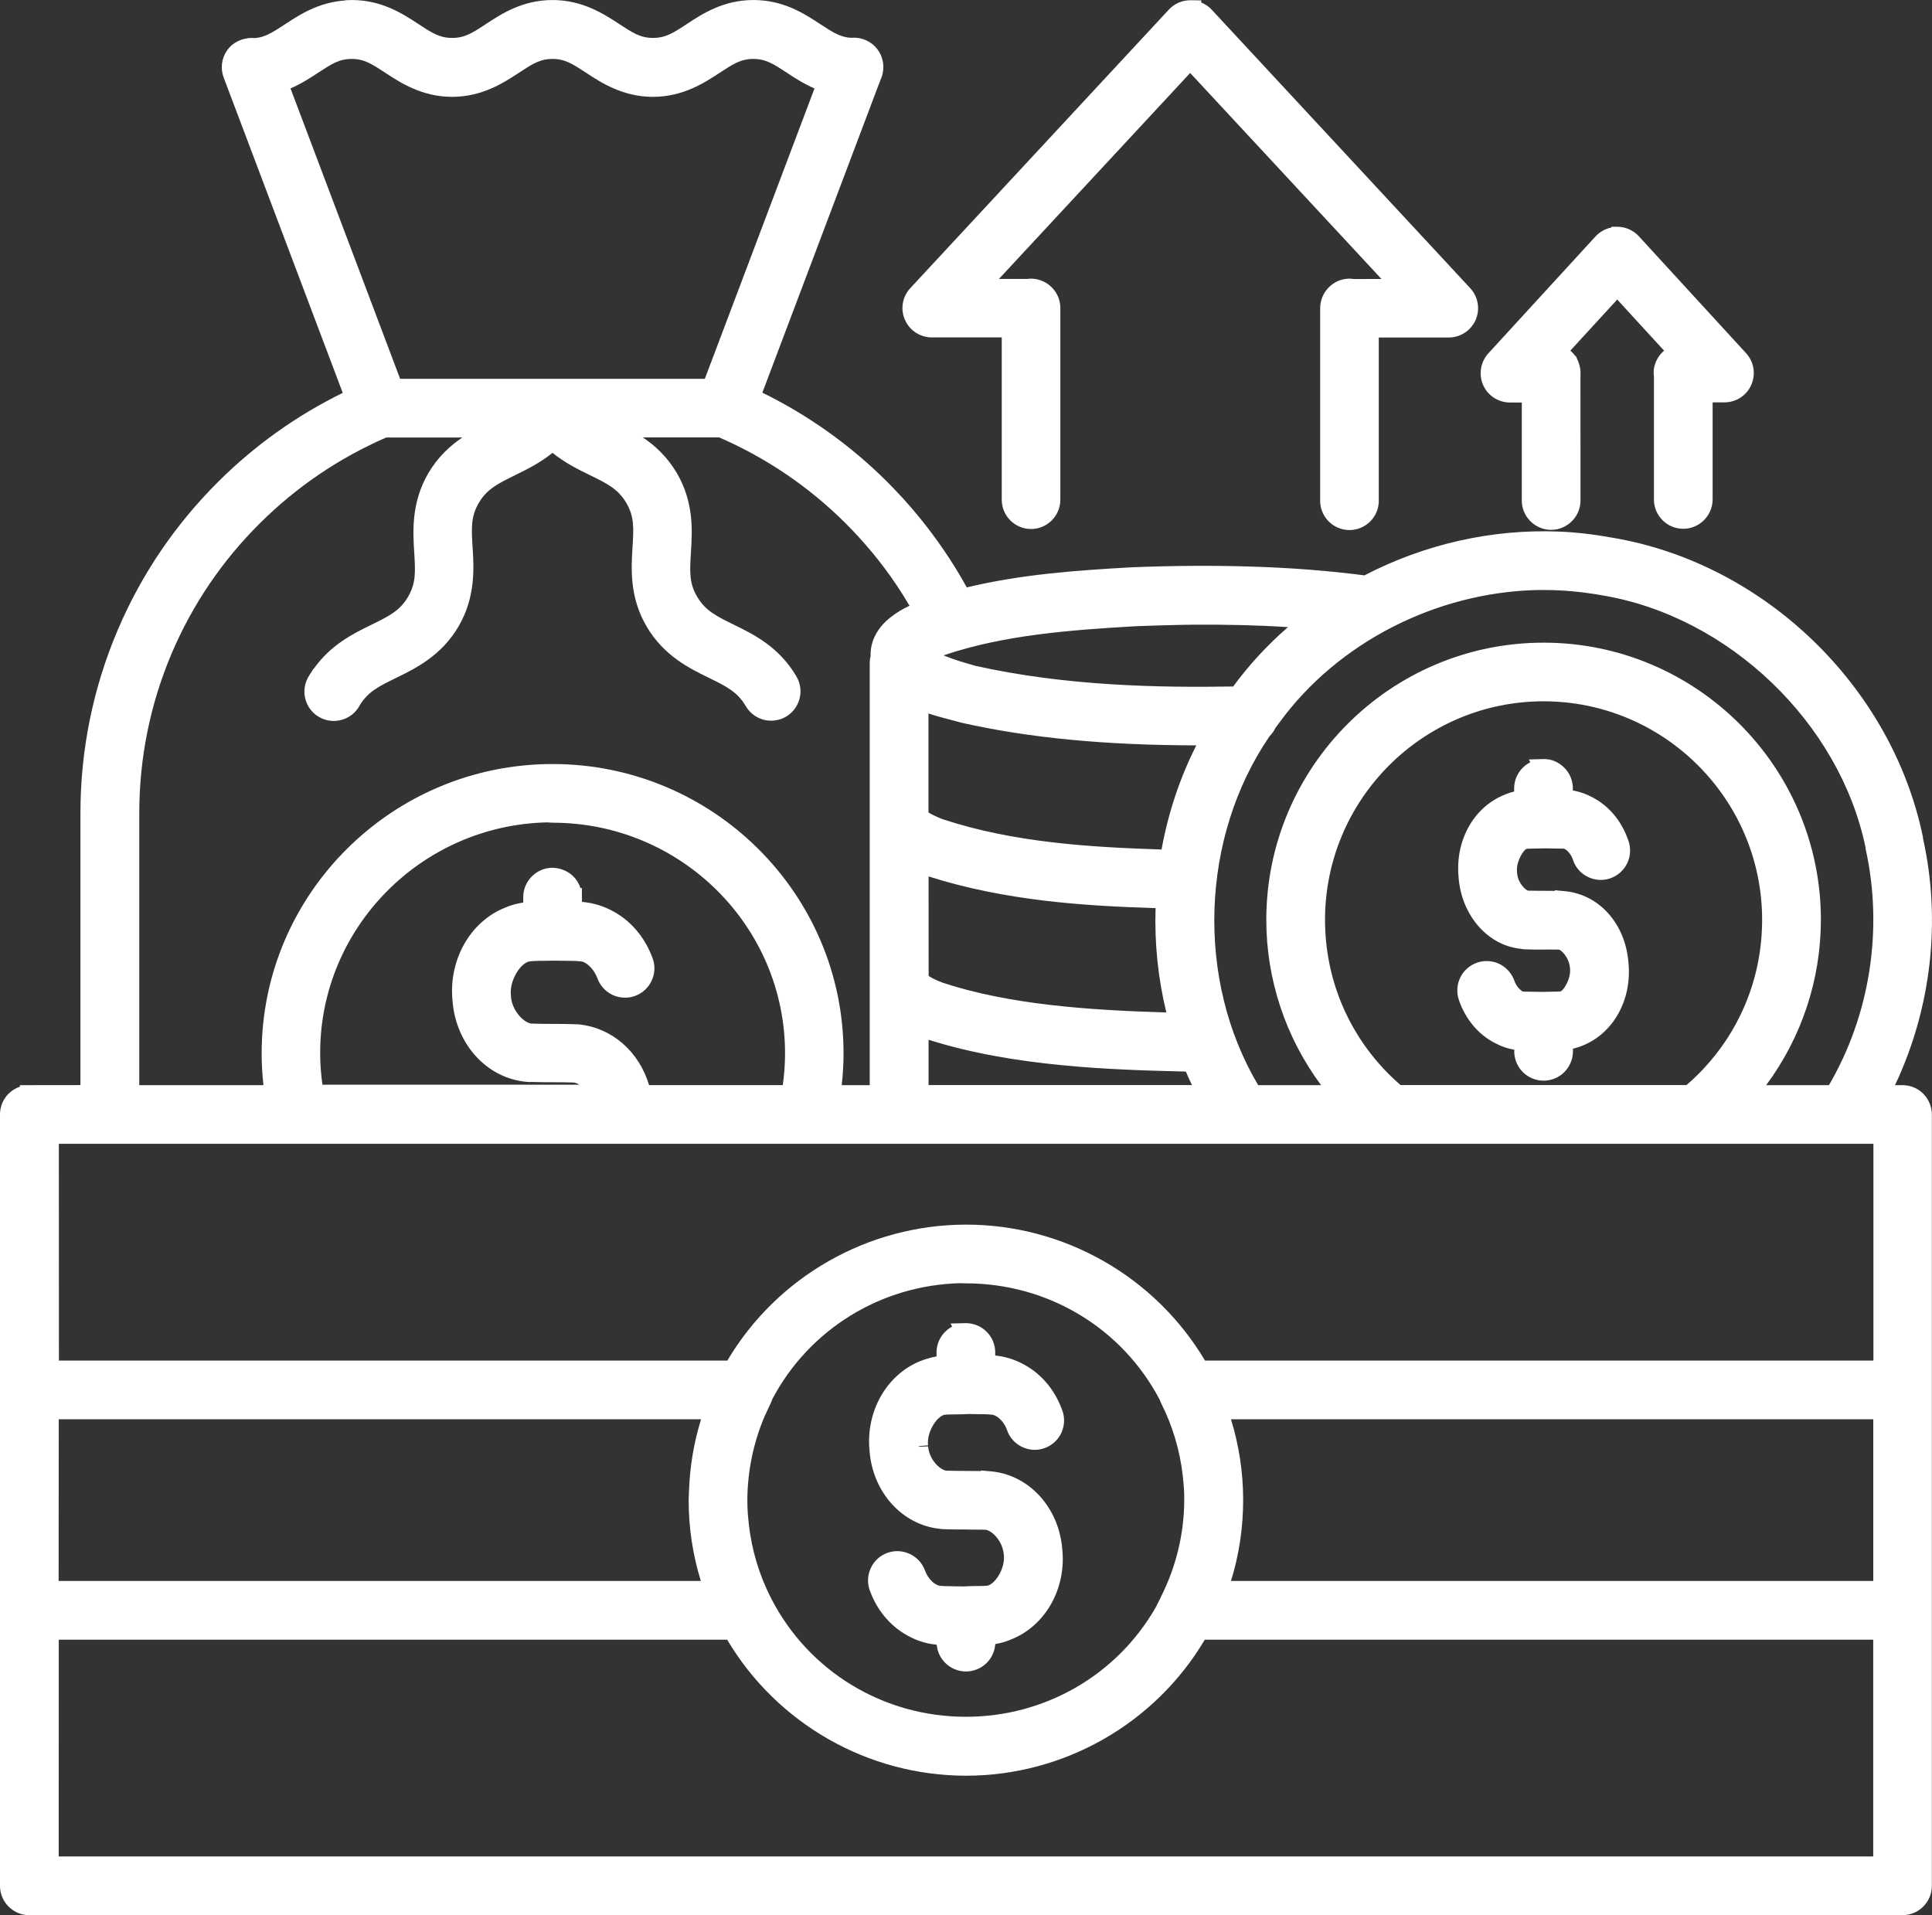 <?xml version="1.0" encoding="UTF-8"?>
<svg xmlns="http://www.w3.org/2000/svg" id="b" viewBox="0 0 101.879 100.992">
  <rect x="0" y="0" width="101.879" height="100.992" fill="#333333" stroke="none"/>
  <defs>
    <style>.d{fill:#fff;}</style>
  </defs>
  <g id="c">
    <g>
      <path class="d" d="m49.13,17.792h3.694v8.57c.006.846.699,1.534,1.545,1.534s1.54-.688,1.545-1.537v-10.178l-.011-.124c-.095-.784-.782-1.386-1.594-1.363-.059.005-.118.011-.109.015h-1.524l10.084-10.861,10.087,10.863-1.454.003c-.077-.011-.166-.021-.258-.021h-.001c-.849.019-1.53.725-1.519,1.59l0,10.061c-.017.416.14.829.432,1.134.291.301.696.473,1.113.473s.822-.172,1.11-.47c.294-.301.453-.715.436-1.116v-8.567h3.69c.613,0,1.169-.363,1.42-.931.243-.562.131-1.217-.285-1.668L63.898.513c-.156-.169-.349-.3-.561-.385l.014-.108-.555-.008c-.459-.003-.865.176-1.162.496l-13.63,14.684c-.422.453-.533,1.109-.286,1.669.242.561.796.926,1.412.932Z"></path>
      <path class="d" d="m101.417,57.675h-0c-.296-.297-.683-.452-1.095-.451h-.394c1.917-4.059,2.441-8.669,1.481-12.991l-.01-.101c-1.643-7.95-8.382-14.439-16.381-15.779-1.004-.182-1.927-.287-2.822-.322-3.518-.139-7.049.653-10.245,2.309-1.947-.251-3.938-.403-6.083-.467-1.942-.057-4.012-.045-6.175.041-2.94.164-5.822.37-8.713,1.06-.359-.652-.759-1.303-1.191-1.938-.46-.675-.942-1.315-1.43-1.901-.481-.583-1.006-1.157-1.605-1.757-1.916-1.905-4.118-3.476-6.553-4.672l6.152-16.291.124-.318c.19-.494.119-1.045-.19-1.471-.311-.43-.811-.663-1.339-.638l-.056.006c-.577-.026-.979-.29-1.666-.74-.805-.528-1.908-1.253-3.494-1.253-1.585,0-2.688.724-3.499,1.256-.729.479-1.13.742-1.797.742-.667,0-1.067-.263-1.798-.743-.761-.499-1.911-1.255-3.497-1.255-1.585,0-2.688.724-3.499,1.256-.729.479-1.13.742-1.797.742-.667,0-1.067-.263-1.802-.745-.805-.528-1.908-1.253-3.494-1.253l-.348.012-.004.012c-1.401.096-2.401.752-3.148,1.243-.677.442-1.086.71-1.63.741l-.131-.01c-.514.007-1.014.228-1.313.659-.297.427-.361.971-.173,1.447l6.272,16.612c-2.43,1.193-4.633,2.764-6.552,4.672-2.287,2.274-4.079,4.92-5.326,7.862-1.296,3.059-1.954,6.304-1.954,9.646v14.322l-3.192.004v.082c-.225.075-.431.201-.599.369-.287.287-.451.687-.451,1.095v40.677c0,.853.693,1.546,1.545,1.546h98.777c.854,0,1.55-.693,1.55-1.546v-40.677c0-.406-.166-.805-.455-1.095Zm-70.955-3.66c-.855-.039-1.703-.008-2.44-.039-.387-.036-1.024-.667-1.08-1.432h-.001l.003-.004-.003-.052c-.08-.771.458-1.592.875-1.761.137-.056.503-.059.892-.061.179-.001.375-.003.567-.008l.565.008c.414.003.774.006.93.062l.031.016c.239.117.549.424.701.843.142.389.425.7.801.879.371.171.803.191,1.183.053.391-.143.702-.429.874-.8.178-.376.197-.798.054-1.187-.417-1.15-1.216-2.061-2.24-2.558-.538-.273-1.057-.377-1.486-.415l-.004-.732h-.075c-.074-.229-.201-.439-.376-.614-.295-.295-.718-.449-1.121-.455-.849.018-1.531.723-1.52,1.565v.271c-.285.042-.62.122-.973.275-1.836.742-2.97,2.762-2.757,4.899.17,2.281,1.799,4.08,3.874,4.277l.219.017.01-.009c.809.029,1.601.005,2.289.032.084.008.188.048.295.115h-13.546c-.08-.562-.12-1.126-.12-1.679,0-6.609,5.341-12.004,11.965-12.155l.298.018c6.755,0,12.251,5.454,12.251,12.158,0,.551-.04,1.113-.118,1.679h-7.052c-.521-1.747-1.925-3.003-3.656-3.197l-.109-.011Zm6.708-34.038h-16.07l-5.78-15.314c.581-.253,1.063-.569,1.452-.825.719-.471,1.115-.73,1.774-.73.659,0,1.055.26,1.798.747.759.498,1.907,1.252,3.497,1.252s2.738-.754,3.521-1.269c.719-.471,1.115-.73,1.774-.73.659,0,1.055.26,1.798.747.759.498,1.907,1.252,3.497,1.252s2.738-.754,3.521-1.269c.719-.471,1.115-.73,1.774-.73.659,0,1.055.26,1.799.747.392.258.86.565,1.426.81l-5.784,15.313Zm-16.807,3.095h4.015c-.644.436-1.287,1.022-1.79,1.879-.913,1.556-.813,3.112-.744,4.187.061,1.006.097,1.613-.33,2.339-.432.735-1,1.014-1.958,1.482-.906.443-2.118,1.037-3.015,2.312l-.012-.005-.234.369c-.226.357-.299.793-.201,1.188.094.412.358.77.721.979.366.216.806.273,1.201.156.409-.112.746-.382.94-.741.433-.736,1.002-1.016,1.958-1.483.995-.486,2.357-1.151,3.262-2.695.914-1.556.813-3.113.745-4.183-.062-1.007-.098-1.615.329-2.339.432-.735,1-1.014,1.986-1.496.566-.28,1.25-.619,1.9-1.142.661.535,1.356.875,1.931,1.156.95.465,1.523.745,1.958,1.481.433.736.393,1.353.327,2.381-.067,1.097-.158,2.6.747,4.141.906,1.544,2.268,2.21,3.262,2.695.913.447,1.517.743,1.949,1.475.206.366.541.63.949.743.404.106.837.048,1.19-.16.36-.212.614-.554.717-.964.101-.407.034-.829-.183-1.179-.904-1.541-2.267-2.208-3.261-2.695-.949-.465-1.522-.746-1.958-1.483-.433-.735-.393-1.354-.327-2.385.067-1.097.158-2.599-.747-4.141-.502-.855-1.145-1.442-1.789-1.878h4.025c2.487,1.081,4.724,2.599,6.648,4.512.493.491.965,1.009,1.405,1.538.447.538.868,1.098,1.25,1.666.248.363.489.746.732,1.16-.37.173-.696.371-.988.6-.308.243-.743.643-.963,1.309-.076.243-.11.493-.102.745-.03.122-.045.248-.045.375v22.251h-1.477c.064-.572.096-1.126.096-1.68,0-8.41-6.882-15.253-15.342-15.253s-15.342,6.843-15.342,15.253c0,.562.032,1.125.095,1.68h-6.549v-14.322c0-2.928.574-5.767,1.706-8.438,1.096-2.58,2.664-4.894,4.662-6.876,1.924-1.912,4.162-3.431,6.652-4.515Zm61.033,13.909c6.354.002,11.525,5.17,11.525,11.522,0,3.082-1.199,5.976-3.377,8.149-.197.197-.401.386-.611.566h-15.077c-.21-.181-.414-.369-.611-.566-2.175-2.175-3.373-5.069-3.373-8.149,0-6.353,5.17-11.521,11.525-11.522Zm14.624,11.526c0-8.061-6.56-14.618-14.623-14.618-8.062,0-14.622,6.558-14.622,14.618,0,3.146,1.02,6.202,2.889,8.716h-3.316c-3.292-5.534-3.057-13.052.6-18.402.125-.125.226-.266.3-.422l.226-.308c3.068-4.202,8.236-6.85,13.572-6.978h.432c.958,0,1.959.095,3.019.282,6.68,1.113,12.521,6.739,13.876,13.291l.012.106c.929,4.223.221,8.736-1.941,12.43h-3.31c1.867-2.512,2.885-5.568,2.885-8.716Zm-33.165,8.712h-13.89v-2.391c4.497,1.429,9.678,1.586,13.568,1.678.101.235.207.473.321.713Zm-13.138-5.396c-.334-.129-.597-.255-.732-.35-.005-.004-.011-.008-.016-.011l-.003-5.246c4.068,1.296,8.277,1.559,11.97,1.67-.059,1.866.132,3.713.567,5.503-4.086-.118-8.297-.416-11.786-1.566Zm-.009-8.624c-.457-.18-.662-.3-.736-.35-.004-.003-.007-.006-.011-.008l0-5.218c.415.139.818.243,1.189.34.173.045.339.088.579.154,3.571.798,7.515,1.178,12.354,1.188-.868,1.723-1.482,3.564-1.831,5.491-3.818-.122-7.833-.372-11.545-1.598Zm15.321-6.999c-3.85.065-8.818-.019-13.579-1.087-.605-.169-1.19-.341-1.686-.551.034-.014.068-.028.102-.041,3.097-1.03,6.501-1.297,10-1.498.806-.034,1.612-.053,2.418-.072l.545-.009c1.815-.015,3.493.025,5.088.127-1.09.949-2.064,2.005-2.888,3.131Zm-3.809,48.01l-.28.558c-2.047,3.565-5.84,5.762-10.006,5.762-4.352,0-8.284-2.389-10.263-6.232l-.019-.036-.02-.042c-.6-1.188-.982-2.456-1.141-3.807-.023-.197-.039-.39-.053-.549l-.009-.111c-.012-.217-.019-.433-.019-.651.006-1.51.317-3.019.905-4.407l.334-.717c.032-.068.06-.138.082-.209,1.953-3.683,5.725-6,9.906-6.104l.301.009c4.324,0,8.234,2.354,10.223,6.149.02.058.041.115.067.168.6,1.188.982,2.454,1.14,3.804.023.198.039.399.062.66.015.214.019.427.019.644-.004,1.762-.43,3.53-1.233,5.112Zm-58.123,2.253h35.247c2.63,4.433,7.429,7.174,12.594,7.174,5.17,0,9.968-2.741,12.594-7.174h35.247v11.433H3.095l.004-11.433Zm35.254-14.717H3.107l-.004-11.432h95.686v11.432h-35.247c-2.631-4.43-7.43-7.169-12.594-7.169-5.169,0-9.968,2.739-12.594,7.169Zm-2.02,6.876l-.016.497c0,1.444.216,2.87.642,4.248H3.091l.007-8.525h33.87c-.379,1.227-.592,2.493-.635,3.78Zm29.224.48c0-1.448-.216-2.878-.643-4.261h33.87v8.525h-33.869c.426-1.374.642-2.806.642-4.265Z"></path>
      <path class="d" d="m79.626,21.226h.622v5.119c-.012.424.144.823.436,1.122.29.301.694.474,1.109.474.419,0,.825-.173,1.113-.474.293-.305.448-.702.437-1.107l-.002-6.521c.023-.262-.015-.523-.112-.758l-.001-.003c-.005-.017-.011-.032-.018-.049l-.112-.255h-.031c-.074-.107-.161-.203-.257-.287l2.47-2.692,2.471,2.696c-.04.035-.08.072-.12.112-.332.349-.484.84-.415,1.234v6.518c.006.844.7,1.53,1.546,1.53.843,0,1.538-.686,1.549-1.534v-5.133h.622c.618,0,1.174-.364,1.415-.923.25-.564.142-1.22-.273-1.67l-5.651-6.162c-.28-.31-.681-.493-1.099-.505l-.337-.001-.018.04c-.316.065-.609.228-.836.472l-5.651,6.165c-.41.451-.519,1.105-.275,1.67.248.56.805.922,1.419.922Z"></path>
      <path class="d" d="m49.735,74.623c.078-.035.376-.037.617-.039.216-.002.465-.004.708-.02l.537.008c.346.003.739.006.84.06l.113.058h.001c.196.12.425.37.543.694.131.404.414.729.794.912.38.185.806.208,1.201.065.394-.142.718-.442.887-.821.17-.375.18-.815.031-1.194-.401-1.108-1.17-1.987-2.161-2.469-.502-.255-.975-.357-1.365-.396v-.14c.006-.415-.159-.821-.451-1.113-.269-.269-.63-.431-1.007-.452v-.001l-.002.001c-.037-.002-.071-.003-.108-.003l-.787.019.083.164c-.496.264-.831.788-.823,1.383v.188c-.286.052-.577.136-.873.253-1.774.722-2.868,2.671-2.66,4.727.165,2.18,1.717,3.901,3.697,4.111l.128.015c.43.021.848.021,1.258.021.369.014.72,0,1.039.014.297.031.901.553.961,1.336.07.674-.402,1.432-.8,1.593-.078.035-.376.037-.617.039-.215.002-.464.004-.707.02l-.538-.008c-.329-.003-.667-.005-.803-.046l-.129-.062c-.2-.116-.439-.373-.566-.726-.293-.8-1.182-1.213-1.981-.928-.802.289-1.219,1.179-.929,1.983.4,1.107,1.172,1.985,2.163,2.468.494.253.971.354,1.368.396.031.359.186.693.445.953.289.289.688.455,1.095.455.41,0,.81-.166,1.102-.458.263-.269.418-.615.444-.988.313-.052.604-.139.873-.259,1.779-.722,2.873-2.673,2.661-4.731-.167-2.195-1.741-3.926-3.745-4.116l-.543-.046v.029c-.646-.012-1.283.001-1.833-.022-.298-.031-.901-.554-.953-1.279l-.496.02c-0-.008,0-.016-.002-.025-0-.001,0-.002-0-.004l.493-.048c-.07-.672.403-1.428.8-1.589Z"></path>
      <path class="d" d="m82.301,52.274c-.078.015-.306.018-.507.021l-.497.01-.492-.009c-.217-.002-.463-.005-.492-.006l-.079-.046c-.115-.079-.285-.263-.375-.519-.129-.38-.413-.704-.787-.892-.372-.178-.802-.202-1.175-.072-.389.13-.714.417-.89.78-.18.36-.209.792-.078,1.187.347,1.016,1.026,1.825,1.903,2.274.324.175.661.292,1.018.354v.035c-.012.421.148.833.439,1.13.291.296.693.466,1.106.466.416,0,.82-.17,1.113-.47.289-.3.448-.71.437-1.111v-.105c.177-.044.376-.104.583-.195,1.582-.674,2.524-2.412,2.347-4.315-.148-2.05-1.52-3.611-3.335-3.795l-.546-.052v.035c-.117-.003-.233-.004-.349-.004-.387,0-.777-.001-1.071-.009-.118-.033-.51-.369-.571-.884l-.011-.172c-.021-.533.349-1.07.489-1.143.064-.016.3-.019.509-.021l.504-.011.496.009c.216.003.46.006.488.007l.106.062c.113.087.267.261.346.482.119.406.404.748.772.931.372.195.814.229,1.212.09.394-.136.722-.431.899-.81.175-.373.191-.813.049-1.194-.347-1.017-1.026-1.826-1.903-2.274-.323-.175-.659-.292-1.019-.354v-.086c.006-.422-.16-.83-.451-1.114-.295-.295-.681-.473-1.118-.456l-.748.02.068.152c-.509.259-.855.79-.847,1.395v.146c-.181.044-.38.107-.588.202-1.583.678-2.523,2.415-2.342,4.312.146,2.018,1.547,3.614,3.298,3.78l.122.021c.356.017.7.02,1.034.017l.193-.004c.236,0,.461.001.648.006.135.038.545.421.582,1.002.051.528-.309,1.08-.466,1.188l-.025.01Z"></path>
    </g>
  </g>
</svg>
